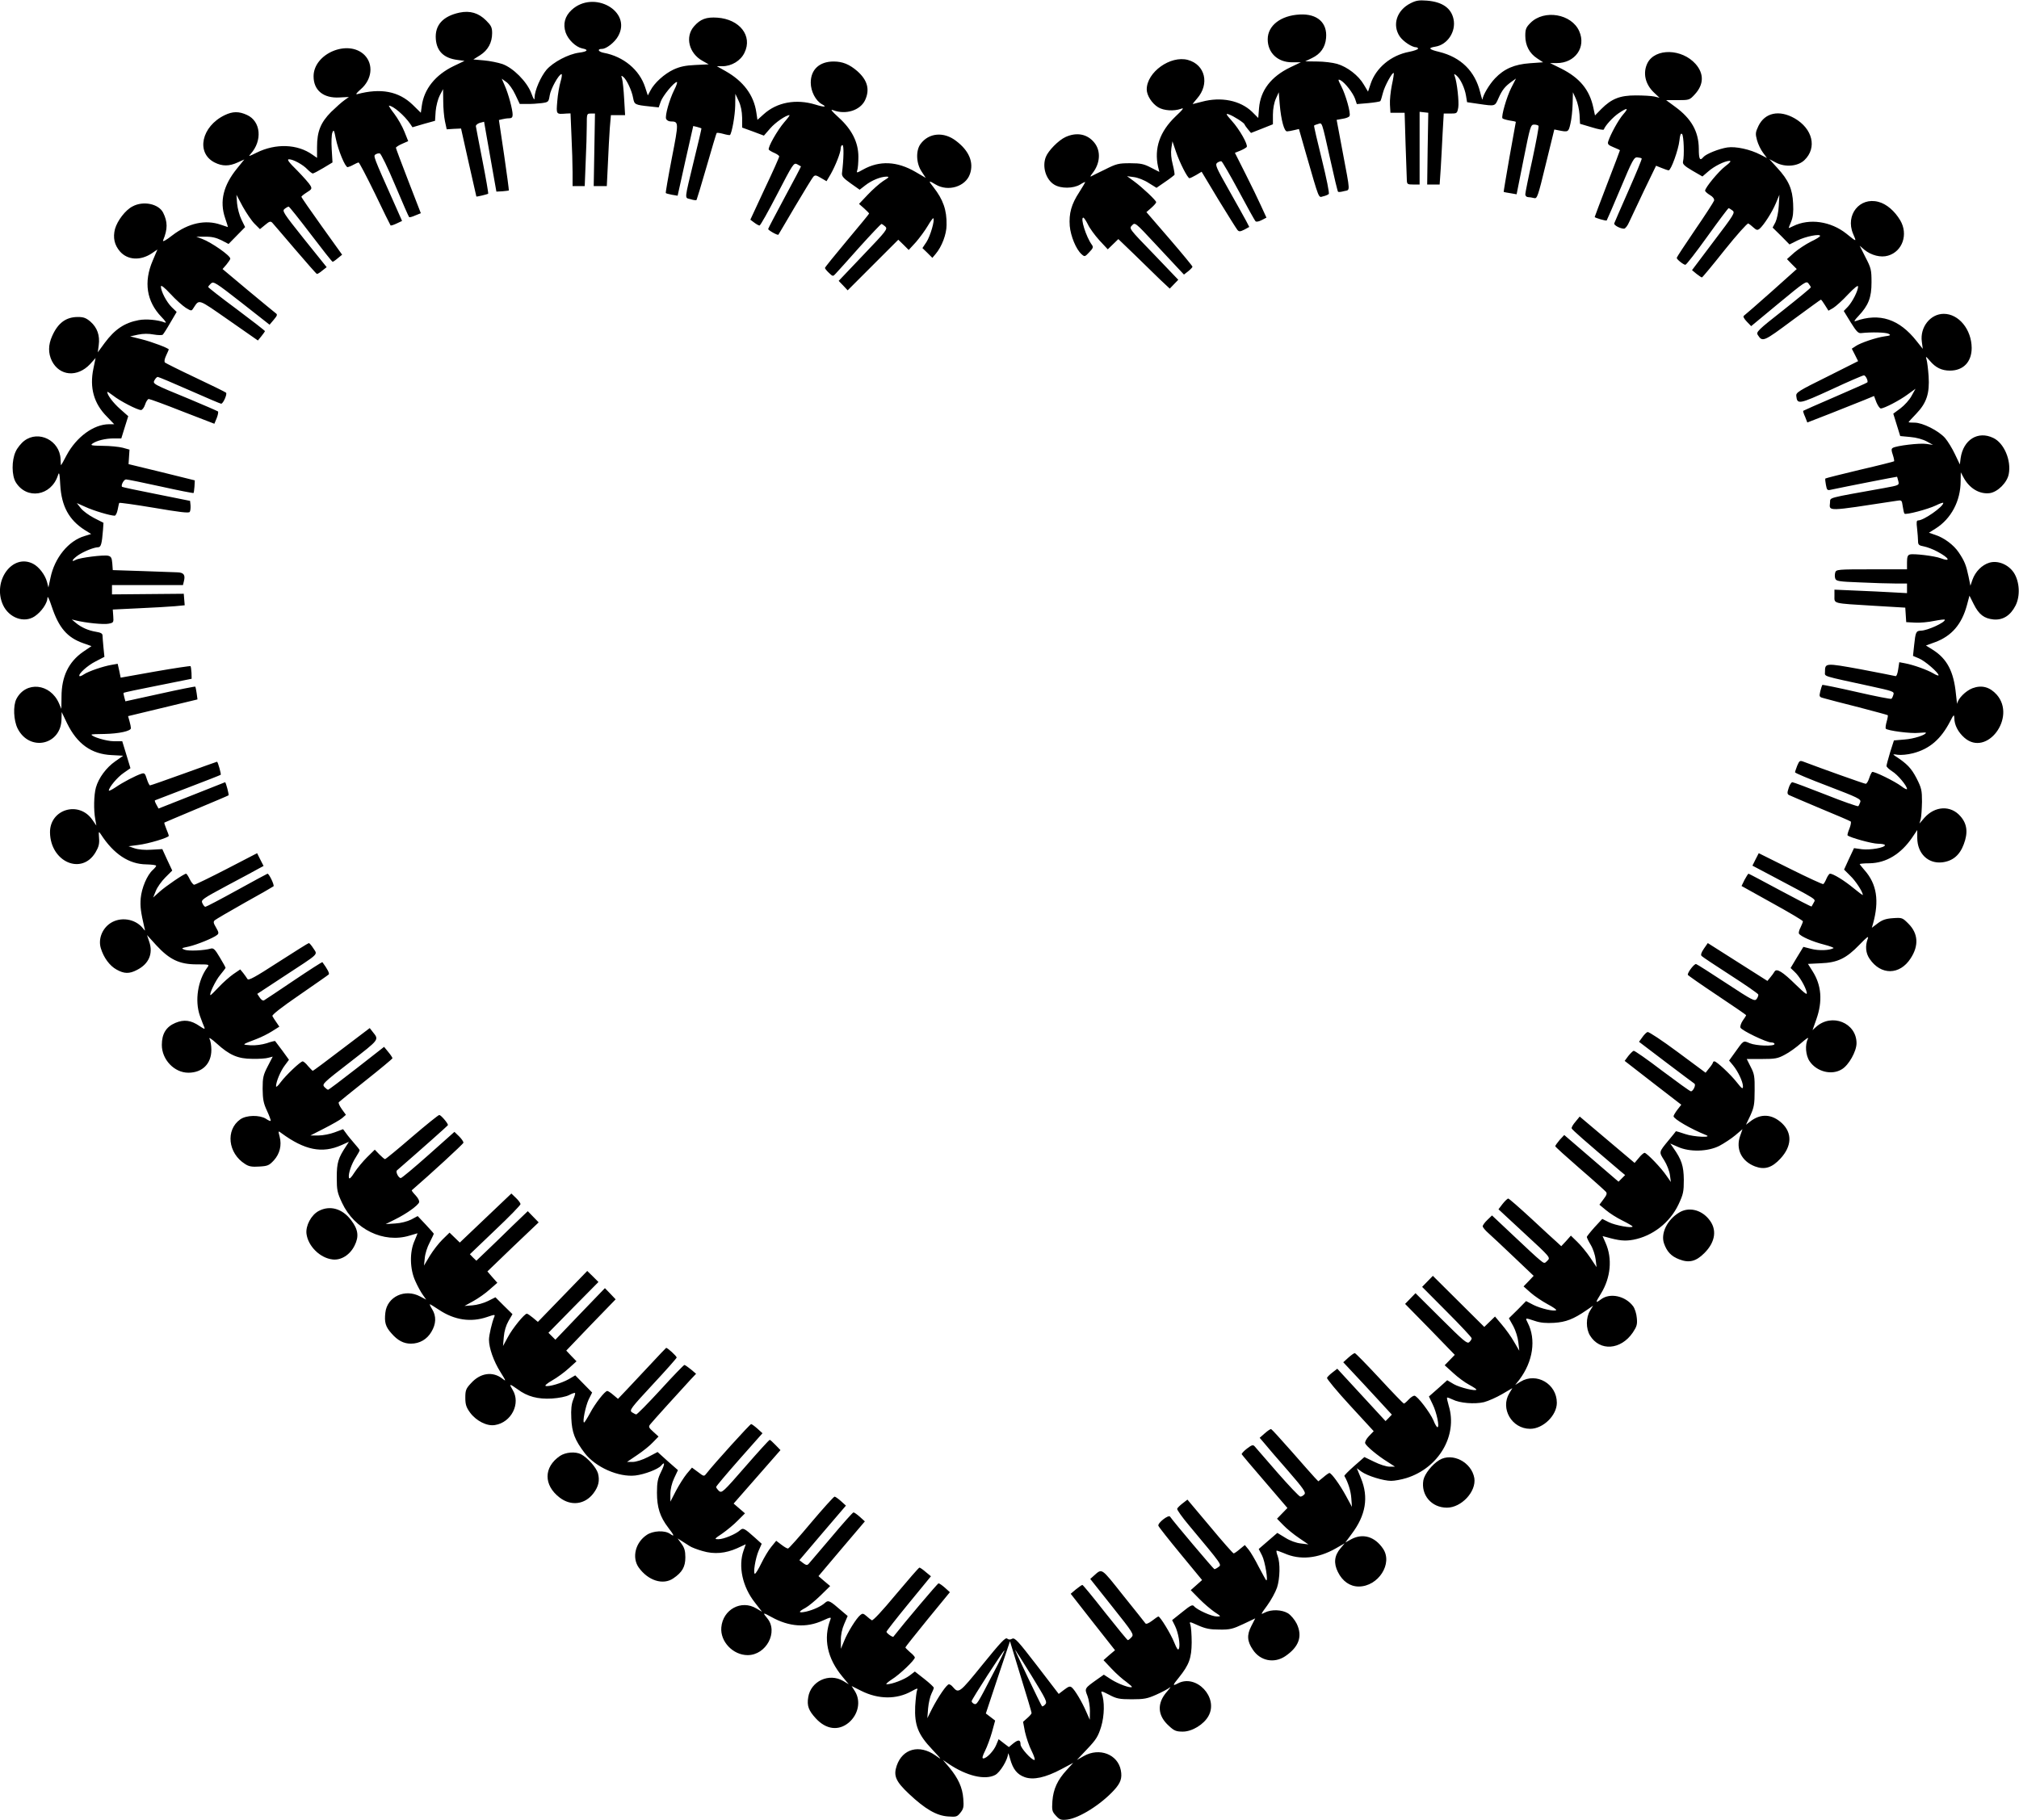 <?xml version="1.0" standalone="no"?>
<!DOCTYPE svg PUBLIC "-//W3C//DTD SVG 20010904//EN"
 "http://www.w3.org/TR/2001/REC-SVG-20010904/DTD/svg10.dtd">
<svg version="1.0" xmlns="http://www.w3.org/2000/svg"
 width="1280pt" height="1154pt" viewBox="0 0 1280 1154"
 preserveAspectRatio="xMidYMid meet">
<g transform="translate(0,1154) scale(0.1,-0.1)"
fill="#000000" stroke="none">
<path d="M8942 11519 c-87 -44 -117 -137 -68 -210 23 -33 78 -69 105 -69 6 0
11 -4 11 -9 0 -4 -26 -14 -58 -20 -114 -22 -208 -101 -242 -201 l-17 -51 -27
45 c-33 57 -104 112 -169 131 -28 8 -85 15 -126 15 l-76 1 43 21 c54 26 84 68
89 127 9 97 -56 155 -167 149 -120 -6 -203 -70 -203 -157 0 -86 63 -146 154
-146 l56 0 -67 -32 c-122 -59 -189 -146 -198 -259 l-5 -62 -39 39 c-75 72
-196 97 -318 64 -30 -8 -57 -15 -59 -15 -1 0 11 16 28 35 81 92 52 215 -58
245 -111 30 -261 -78 -261 -187 0 -38 33 -89 72 -113 36 -22 100 -26 145 -10
22 9 15 -2 -35 -49 -99 -95 -136 -201 -110 -319 l8 -32 -53 27 c-44 23 -64 28
-132 28 -73 0 -87 -3 -160 -40 -44 -21 -84 -41 -89 -44 -6 -2 0 8 12 23 47 61
52 138 11 190 -44 56 -112 70 -184 37 -44 -20 -110 -87 -125 -127 -24 -62 1
-143 54 -175 42 -26 121 -25 164 1 17 11 32 18 32 15 0 -2 -17 -31 -38 -64
-50 -76 -66 -135 -60 -214 6 -65 40 -148 75 -179 19 -17 21 -17 48 12 25 26
28 33 17 48 -36 49 -75 172 -54 172 4 0 17 -19 29 -43 11 -24 44 -69 73 -101
l53 -57 34 33 33 32 103 -99 c56 -55 129 -126 162 -158 l61 -57 27 28 27 28
-156 163 c-157 162 -157 162 -137 182 19 20 20 19 143 -113 68 -73 138 -148
155 -166 l31 -33 27 21 c15 12 27 25 27 29 0 4 -66 84 -146 177 l-146 169 31
27 c17 15 31 31 31 36 0 11 -88 94 -140 132 l-45 33 44 -6 c24 -3 66 -19 93
-37 l50 -31 55 38 c30 20 56 41 59 44 2 4 -3 34 -11 66 -10 37 -13 74 -9 102
l7 45 22 -65 c24 -71 74 -169 86 -169 4 0 23 9 42 20 l35 21 107 -178 c60 -98
114 -184 120 -191 10 -12 18 -11 44 2 l31 17 -19 37 c-11 20 -60 109 -110 197
-82 145 -89 161 -74 173 10 7 22 11 27 9 5 -2 54 -86 109 -188 54 -101 102
-188 107 -192 4 -5 21 -2 38 7 l31 16 -33 72 c-18 40 -63 133 -100 206 l-67
133 35 14 c19 8 37 19 40 23 9 15 -46 112 -94 165 -38 43 -41 49 -20 42 28 -9
100 -55 100 -64 1 -3 10 -17 21 -30 l20 -24 69 27 70 28 0 61 c0 38 8 78 19
102 l18 40 6 -75 c9 -104 29 -175 47 -173 8 0 29 4 45 8 l30 7 44 -154 c87
-301 79 -281 109 -273 15 3 31 10 36 15 5 5 -14 98 -44 220 -29 116 -51 212
-49 214 2 2 14 7 26 10 26 8 21 23 77 -227 24 -109 46 -201 49 -203 3 -3 20
-1 38 4 40 10 41 -17 -10 255 l-37 197 39 7 c21 3 41 11 43 18 8 19 -24 132
-52 187 -23 45 -23 48 -5 39 29 -16 79 -81 92 -118 l11 -33 71 6 c40 4 74 9
78 13 3 3 10 27 17 54 11 43 60 132 68 124 2 -2 -3 -36 -12 -77 -8 -40 -14
-96 -12 -124 l3 -51 45 0 45 0 6 -200 c4 -110 7 -212 8 -227 1 -26 4 -28 41
-28 l40 0 0 231 0 230 27 -3 28 -3 -4 -227 -3 -228 40 0 39 0 7 103 c3 56 9
157 12 225 l7 122 43 0 c41 0 42 1 49 38 6 36 -8 161 -22 198 -6 17 -5 18 11
5 25 -21 52 -79 60 -127 l7 -42 75 -11 c104 -15 101 -16 124 36 23 52 41 75
83 105 l28 20 -30 -59 c-29 -57 -64 -179 -56 -193 3 -4 23 -10 45 -14 22 -3
40 -7 40 -9 0 -1 -18 -101 -40 -222 -21 -121 -38 -221 -37 -222 2 -1 21 -5 42
-8 l40 -7 44 221 c42 210 45 221 67 221 13 0 25 -4 28 -8 3 -5 -15 -100 -39
-213 -25 -112 -45 -212 -45 -221 0 -10 8 -18 18 -18 9 0 26 -3 38 -6 19 -5 24
8 74 215 l54 220 25 -5 c63 -13 65 -12 77 41 7 28 13 84 14 125 l2 75 19 -42
c11 -24 21 -69 23 -100 l3 -58 74 -22 c41 -13 75 -19 77 -14 8 24 58 79 94
103 56 38 66 35 29 -7 -30 -34 -81 -127 -95 -171 -6 -18 0 -24 34 -38 22 -9
40 -17 40 -19 0 -2 -36 -97 -80 -211 -44 -115 -80 -210 -80 -212 0 -5 71 -26
76 -22 2 3 42 94 88 204 76 181 86 199 107 196 12 -1 25 -4 27 -7 3 -2 -35
-93 -83 -202 -48 -109 -89 -203 -91 -209 -5 -11 37 -34 62 -34 8 0 23 19 33
43 11 23 53 113 94 199 l76 157 35 -14 c19 -8 40 -15 45 -15 15 0 62 131 68
188 4 38 9 50 17 42 11 -11 15 -138 6 -174 -4 -16 8 -28 59 -58 l64 -37 36 31
c38 34 105 67 135 68 13 0 6 -10 -26 -34 -43 -33 -128 -136 -128 -155 0 -5 14
-18 31 -28 19 -11 28 -24 26 -35 -3 -9 -57 -93 -121 -186 -64 -94 -116 -173
-116 -177 0 -10 43 -44 55 -44 6 0 68 80 139 179 71 99 132 180 135 180 3 0
14 -7 25 -15 17 -13 10 -25 -120 -196 l-137 -182 29 -24 c16 -12 31 -23 34
-22 3 0 68 78 144 174 77 96 144 171 150 168 6 -3 21 -15 33 -26 19 -17 25
-18 39 -7 26 23 77 101 102 160 l23 55 -4 -70 c-2 -40 -12 -85 -21 -104 l-18
-34 54 -53 53 -54 50 25 c52 26 145 44 144 29 0 -5 -26 -21 -58 -36 -32 -16
-79 -47 -105 -69 l-47 -42 31 -32 31 -31 -162 -145 c-89 -79 -167 -147 -173
-151 -7 -4 0 -18 18 -37 l28 -29 175 145 c163 135 175 143 188 126 8 -10 15
-21 15 -25 0 -4 -79 -69 -175 -145 -162 -127 -173 -139 -161 -157 30 -46 35
-44 219 93 98 72 179 131 181 131 3 0 14 -16 26 -35 l22 -35 30 17 c16 10 59
48 94 86 42 44 64 61 64 50 -1 -28 -35 -95 -64 -127 l-27 -28 44 -72 c37 -59
48 -71 68 -68 63 7 156 5 173 -5 15 -8 11 -11 -27 -16 -54 -8 -150 -40 -183
-62 l-24 -16 20 -39 20 -40 -197 -99 c-180 -89 -198 -100 -195 -122 6 -55 17
-53 222 41 107 50 200 90 207 90 11 0 29 -38 21 -45 -2 -3 -94 -43 -204 -91
-109 -47 -200 -87 -202 -89 -2 -1 3 -19 12 -38 l14 -36 149 58 c81 32 176 70
211 84 l63 26 15 -40 c9 -21 21 -39 28 -39 21 0 119 51 169 88 l51 37 -25 -45
c-13 -25 -45 -60 -70 -79 l-46 -34 22 -71 22 -71 64 -6 c38 -3 80 -15 104 -28
l40 -22 -41 6 c-43 7 -191 -11 -214 -25 -10 -6 -10 -15 0 -44 7 -21 10 -39 8
-41 -2 -2 -100 -27 -217 -54 -118 -28 -216 -53 -218 -55 -3 -2 -1 -20 3 -41 6
-33 9 -36 33 -30 99 21 416 83 418 82 1 -1 4 -14 8 -28 6 -26 6 -26 -92 -44
-368 -66 -338 -58 -341 -91 -5 -58 -27 -58 419 10 36 6 36 6 42 -35 3 -22 8
-43 11 -46 9 -9 146 27 199 52 26 13 47 20 47 16 0 -24 -124 -111 -159 -111
-11 0 -12 -11 -7 -52 3 -29 6 -65 6 -79 0 -23 5 -28 38 -34 20 -4 58 -18 85
-33 75 -40 88 -67 21 -42 -38 15 -174 31 -196 24 -14 -4 -18 -16 -18 -50 l0
-44 -224 0 c-216 0 -225 -1 -231 -20 -3 -11 -4 -28 0 -38 5 -17 22 -20 157
-25 83 -4 184 -7 225 -7 l73 0 0 -31 0 -30 -92 5 c-51 3 -155 8 -230 11 l-138
6 0 -40 c0 -50 -15 -46 247 -62 l202 -12 3 -46 3 -46 56 -3 c30 -2 85 3 122
11 37 7 67 11 67 7 0 -18 -110 -68 -151 -69 -32 -1 -35 -8 -44 -94 l-7 -66 38
-16 c37 -15 124 -90 124 -107 0 -4 -15 1 -33 12 -39 23 -126 54 -179 64 l-37
7 -7 -46 c-4 -28 -11 -45 -18 -42 -6 2 -105 21 -219 43 -226 41 -227 41 -227
-17 0 -30 -25 -22 288 -90 142 -31 152 -34 146 -53 -3 -12 -9 -24 -13 -27 -3
-3 -102 16 -219 43 -118 27 -216 47 -219 45 -2 -3 -8 -21 -13 -41 -8 -35 -7
-36 29 -45 20 -6 117 -31 216 -56 99 -26 181 -48 183 -50 2 -2 -1 -20 -7 -41
-6 -20 -8 -40 -6 -44 8 -13 163 -33 210 -27 25 2 45 3 45 1 0 -14 -77 -39
-134 -43 l-69 -6 -24 -75 c-12 -41 -23 -80 -23 -87 0 -6 16 -21 36 -34 35 -21
94 -92 94 -112 0 -5 -16 2 -35 17 -42 32 -175 97 -186 91 -4 -3 -13 -21 -19
-40 -6 -19 -16 -35 -22 -35 -9 0 -289 100 -391 139 -26 10 -29 9 -43 -24 -7
-19 -14 -38 -14 -42 0 -5 94 -44 210 -88 188 -72 209 -82 204 -100 -4 -11 -9
-23 -13 -27 -3 -3 -96 29 -206 73 -110 43 -205 79 -212 79 -6 0 -17 -16 -23
-36 -10 -30 -10 -38 1 -45 8 -4 97 -42 199 -85 102 -42 188 -79 193 -83 4 -4
0 -24 -8 -45 -9 -21 -14 -40 -12 -43 15 -14 156 -53 193 -53 24 0 44 -4 44 -9
0 -16 -92 -32 -145 -26 l-51 7 -32 -68 -31 -68 39 -39 c34 -32 80 -103 80
-122 0 -3 -27 17 -61 45 -57 47 -127 90 -147 90 -5 0 -15 -14 -22 -30 -7 -17
-16 -33 -21 -36 -4 -2 -98 41 -208 96 l-201 100 -20 -39 -20 -40 108 -57 c313
-166 293 -153 281 -177 -7 -12 -13 -23 -14 -25 -2 -2 -91 44 -199 102 -108 58
-198 106 -201 106 -2 0 -14 -18 -25 -39 l-19 -39 194 -108 c107 -59 195 -111
195 -116 0 -5 -7 -22 -15 -39 -9 -16 -13 -34 -10 -39 11 -18 86 -51 157 -69
39 -10 67 -21 62 -23 -25 -15 -94 -17 -140 -5 l-51 13 -41 -67 -40 -67 25 -24
c30 -27 68 -92 77 -129 5 -21 -7 -13 -67 45 -86 85 -124 108 -137 85 -5 -9
-17 -25 -27 -37 l-18 -22 -189 120 -189 120 -25 -36 c-17 -25 -21 -39 -14 -46
6 -6 88 -61 183 -122 95 -61 174 -116 176 -122 2 -5 -3 -18 -10 -28 -12 -17
-26 -10 -192 99 -99 65 -185 120 -192 122 -10 4 -53 -50 -53 -68 0 -3 83 -61
185 -129 102 -68 185 -125 185 -127 0 -3 -9 -18 -21 -34 -11 -16 -18 -37 -15
-45 7 -18 165 -94 195 -94 12 0 21 -4 21 -10 0 -16 -116 -12 -157 5 -42 18
-38 20 -95 -60 l-36 -50 25 -30 c32 -39 62 -103 63 -133 0 -20 -6 -17 -39 25
-40 51 -128 133 -142 133 -5 0 -9 -3 -9 -7 -1 -5 -11 -21 -24 -36 l-23 -29
-178 132 c-97 72 -183 129 -190 126 -7 -2 -22 -17 -33 -33 l-21 -29 171 -130
c94 -71 175 -132 180 -135 12 -8 -8 -49 -22 -49 -6 0 -87 59 -182 130 -94 72
-176 129 -181 127 -6 -2 -21 -17 -34 -33 l-23 -31 179 -139 180 -139 -25 -32
c-13 -17 -24 -36 -24 -41 0 -17 110 -81 205 -119 47 -18 -75 -13 -131 6 -32
11 -59 19 -59 18 0 -1 -21 -27 -46 -57 -63 -77 -63 -73 -28 -128 17 -27 33
-69 36 -93 l6 -44 -28 40 c-32 48 -125 145 -139 145 -5 0 -22 -14 -36 -32
l-27 -32 -174 147 -174 147 -27 -33 c-15 -17 -26 -36 -24 -42 2 -8 77 -74 310
-272 l29 -24 -21 -21 -21 -21 -172 148 -172 148 -29 -31 c-15 -18 -28 -36 -28
-40 0 -4 70 -67 155 -141 86 -74 160 -141 166 -148 9 -10 5 -21 -15 -47 l-26
-35 41 -34 c22 -19 69 -49 104 -66 36 -18 65 -35 65 -38 0 -13 -110 7 -150 27
l-42 21 -49 -53 c-26 -29 -48 -57 -49 -61 0 -5 11 -28 25 -51 14 -23 28 -65
31 -92 l6 -49 -40 60 c-22 33 -59 78 -82 100 l-41 40 -30 -34 -31 -33 -26 24
c-15 13 -89 81 -164 151 -76 70 -141 127 -146 127 -5 0 -21 -15 -36 -34 l-26
-34 165 -153 c164 -151 165 -153 146 -172 -19 -20 -20 -20 -49 4 -17 13 -91
82 -166 153 l-137 129 -29 -28 c-17 -16 -30 -34 -30 -41 0 -6 17 -27 38 -45
20 -18 93 -86 161 -151 l124 -118 -32 -34 -32 -33 45 -40 c25 -22 73 -54 106
-72 34 -18 59 -35 56 -38 -10 -11 -96 9 -143 32 l-48 25 -54 -55 -55 -54 28
-50 c15 -28 29 -73 32 -103 l6 -53 -34 58 c-18 32 -53 80 -77 108 l-43 51 -34
-33 -34 -33 -163 162 -163 162 -34 -35 -34 -35 157 -158 c86 -86 157 -162 157
-168 0 -7 -7 -17 -16 -25 -13 -11 -37 10 -177 149 l-163 162 -33 -34 -33 -34
158 -161 157 -162 -32 -33 -32 -33 54 -49 c29 -27 75 -61 100 -74 26 -14 47
-28 47 -31 0 -13 -104 12 -143 34 l-42 25 -58 -52 -58 -51 24 -50 c25 -51 45
-145 30 -145 -4 0 -16 19 -25 43 -22 51 -103 157 -121 157 -8 0 -24 -11 -37
-25 -13 -14 -26 -25 -30 -25 -3 0 -73 72 -154 160 -82 88 -152 160 -157 160
-5 0 -23 -13 -41 -29 l-32 -29 129 -138 c71 -77 140 -151 154 -167 l25 -27
-20 -21 -20 -20 -153 166 -153 166 -31 -24 c-17 -13 -33 -29 -34 -34 -2 -6 63
-85 146 -175 l150 -163 -30 -31 c-17 -18 -27 -37 -24 -46 7 -18 78 -78 141
-117 l48 -31 -35 0 c-20 0 -63 14 -97 31 l-62 30 -65 -57 c-36 -32 -64 -60
-62 -63 24 -41 41 -96 44 -141 l4 -55 -38 70 c-38 70 -92 145 -105 145 -3 0
-21 -12 -38 -27 l-32 -26 -23 24 c-12 13 -78 87 -145 164 -68 77 -126 141
-131 143 -4 2 -22 -10 -40 -26 l-33 -29 30 -35 c16 -20 82 -97 148 -172 99
-114 116 -139 106 -151 -7 -8 -18 -15 -26 -15 -7 0 -72 69 -145 152 -73 84
-138 159 -145 167 -10 11 -18 9 -48 -14 -20 -15 -35 -32 -34 -36 2 -4 68 -83
147 -174 l143 -167 -33 -34 -33 -34 40 -41 c21 -22 66 -59 99 -81 l60 -41 -48
6 c-29 3 -68 17 -98 36 l-51 31 -59 -51 -59 -51 21 -41 c19 -36 41 -170 26
-157 -3 3 -24 42 -47 85 -22 44 -51 93 -64 109 l-24 29 -32 -26 c-17 -15 -35
-27 -39 -27 -4 0 -72 77 -150 171 l-143 170 -31 -24 c-17 -13 -32 -28 -34 -34
-2 -6 31 -53 74 -104 213 -255 209 -250 188 -265 -10 -8 -22 -14 -26 -14 -5 0
-261 303 -281 333 -9 15 -81 -41 -74 -58 2 -7 66 -88 141 -179 l136 -165 -36
-32 -36 -32 53 -54 c29 -30 73 -67 97 -84 44 -29 44 -29 15 -29 -32 0 -125 42
-144 65 -10 12 -22 6 -75 -37 l-64 -51 18 -36 c21 -42 35 -120 25 -145 -5 -13
-13 -2 -30 40 -22 55 -89 164 -100 164 -3 0 -21 -12 -40 -27 -21 -16 -38 -23
-42 -17 -4 6 -67 85 -141 177 -144 181 -132 173 -188 124 l-21 -19 139 -175
c133 -167 139 -177 123 -194 -10 -11 -20 -19 -24 -19 -3 0 -68 79 -144 175
-75 96 -140 175 -144 175 -4 0 -22 -13 -41 -28 l-33 -28 140 -179 141 -179
-37 -31 -36 -32 52 -55 c29 -31 71 -68 93 -83 21 -16 37 -30 35 -32 -9 -9 -84
18 -130 47 l-48 31 -37 -26 c-86 -61 -86 -60 -67 -108 9 -23 16 -67 16 -97
l-1 -55 -22 50 c-28 65 -72 138 -91 154 -12 11 -21 8 -50 -14 l-34 -26 -138
180 c-121 157 -140 178 -157 170 -12 -7 -23 -7 -32 1 -11 9 -42 -25 -155 -164
-149 -184 -152 -186 -190 -142 -7 9 -18 16 -24 16 -14 0 -69 -81 -108 -157
l-29 -58 5 63 c3 34 13 76 21 92 8 16 15 33 15 38 0 5 -27 30 -60 56 l-60 47
-34 -26 c-33 -25 -111 -55 -145 -55 -8 0 7 14 33 31 49 30 146 123 146 139 0
4 -13 20 -30 33 -16 14 -30 28 -30 31 0 3 64 83 141 178 l141 172 -31 28 c-17
15 -35 28 -41 28 -6 0 -219 -252 -286 -338 -4 -6 -44 22 -44 31 0 4 63 85 141
180 l141 172 -33 27 c-18 16 -36 28 -40 28 -4 0 -71 -77 -149 -170 -88 -106
-146 -168 -153 -164 -7 4 -22 16 -34 27 -20 17 -25 18 -39 6 -25 -20 -81 -110
-103 -166 l-20 -48 0 53 c-1 34 7 72 21 104 l22 51 -40 34 c-72 63 -82 68
-102 51 -26 -24 -75 -46 -121 -57 -51 -11 -53 -2 -4 24 20 11 63 47 96 79 l60
59 -37 31 -37 32 147 174 147 173 -32 29 c-17 15 -35 28 -40 28 -5 0 -68 -71
-141 -158 -73 -86 -138 -162 -144 -169 -9 -9 -16 -8 -35 6 l-23 18 147 173
148 173 -32 29 c-17 15 -35 28 -40 28 -5 0 -72 -74 -148 -164 -76 -91 -142
-165 -147 -165 -5 -1 -24 10 -42 24 l-33 25 -31 -38 c-17 -20 -45 -67 -63
-104 -18 -37 -36 -67 -41 -67 -13 -1 3 99 24 147 l19 43 -41 37 c-69 62 -77
66 -96 49 -27 -25 -104 -57 -137 -57 -28 0 -27 2 24 36 30 21 75 58 99 83 l45
45 -36 31 -36 31 149 170 148 169 -31 32 c-17 18 -34 33 -37 33 -4 0 -74 -77
-155 -170 -141 -162 -149 -169 -167 -154 -10 10 -18 21 -18 25 0 5 66 83 147
175 l147 166 -32 29 c-18 16 -36 29 -40 29 -7 0 -235 -251 -283 -313 -16 -20
-16 -20 -54 9 l-38 28 -33 -39 c-18 -22 -49 -71 -69 -109 l-35 -68 0 48 c0 31
9 69 24 101 l24 51 -65 57 -64 58 -61 -32 c-35 -18 -76 -31 -97 -31 l-36 0 65
44 c36 24 81 60 100 81 l35 36 -33 30 c-29 26 -32 32 -20 47 12 16 185 207
256 284 l35 37 -33 28 c-19 15 -37 28 -41 28 -4 0 -73 -71 -152 -158 -80 -87
-149 -157 -154 -156 -4 1 -16 7 -27 14 -17 13 -7 26 133 177 83 89 151 166
151 170 0 9 -60 64 -67 61 -2 -1 -45 -46 -95 -100 -50 -54 -118 -126 -151
-161 l-59 -62 -30 25 c-16 14 -33 25 -38 25 -15 0 -77 -79 -109 -140 -18 -33
-35 -60 -38 -60 -12 0 9 103 29 146 l22 44 -54 55 -53 54 -41 -24 c-44 -25
-127 -50 -147 -43 -7 2 12 18 42 35 30 17 77 51 104 76 l50 45 -33 34 -32 34
156 163 157 162 -34 36 -34 35 -157 -163 -157 -164 -22 22 -22 22 158 161 159
161 -35 35 -36 35 -156 -161 -157 -162 -31 26 c-17 14 -34 26 -39 26 -15 0
-92 -94 -121 -150 l-30 -55 5 58 c3 37 14 73 30 101 l25 43 -54 53 -54 54 -48
-24 c-26 -13 -70 -25 -97 -27 l-51 -4 56 31 c31 17 78 50 104 74 l48 42 -32
36 -31 36 162 156 163 155 -35 36 -34 35 -96 -92 c-52 -51 -125 -122 -163
-158 l-67 -64 -21 20 -20 21 160 153 c89 84 161 158 161 165 0 6 -13 24 -29
39 l-29 28 -163 -155 -164 -156 -33 32 -32 31 -44 -43 c-24 -23 -60 -70 -81
-104 l-37 -62 5 48 c2 26 16 71 31 98 14 28 26 53 26 56 0 2 -23 28 -51 58
l-51 54 -41 -22 c-24 -12 -65 -23 -101 -25 l-61 -4 60 30 c71 35 144 87 152
108 3 9 -6 27 -22 44 -16 17 -27 31 -24 33 117 101 325 292 327 301 1 6 -11
24 -27 40 l-30 29 -165 -147 c-90 -80 -169 -146 -175 -146 -15 0 -35 41 -24
49 160 139 323 284 323 287 0 12 -45 64 -55 64 -6 0 -84 -63 -174 -140 -89
-77 -166 -140 -170 -140 -4 0 -20 14 -36 30 l-29 30 -48 -47 c-27 -27 -63 -70
-81 -98 -22 -35 -33 -44 -35 -32 -5 24 16 86 44 129 13 21 24 40 24 44 0 4
-15 23 -33 43 -17 20 -41 48 -52 64 l-20 27 -53 -20 c-29 -11 -75 -20 -103
-20 l-51 0 88 45 c49 25 100 54 113 65 l24 21 -26 36 c-15 21 -23 40 -19 44 4
4 81 67 172 139 91 72 166 135 168 139 1 3 -10 21 -26 40 l-27 33 -174 -136
c-96 -75 -177 -136 -181 -136 -4 0 -14 8 -24 18 -15 18 -8 25 163 157 190 148
185 140 143 193 l-18 23 -178 -135 c-98 -75 -180 -136 -183 -136 -2 0 -16 14
-30 30 -13 17 -29 30 -34 30 -14 0 -108 -89 -141 -134 -15 -21 -28 -32 -28
-24 0 29 29 98 56 133 l26 35 -42 58 c-24 31 -44 59 -46 61 -1 1 -25 -4 -53
-14 -29 -9 -71 -15 -103 -13 -57 4 -58 3 39 40 29 11 73 33 98 49 l46 29 -19
28 c-10 15 -22 32 -25 39 -5 7 59 57 170 133 98 68 182 126 187 131 7 6 -9 36
-40 78 -2 2 -83 -50 -181 -116 -98 -66 -183 -123 -189 -126 -7 -4 -19 4 -27
17 l-16 24 172 113 c226 148 211 133 184 175 -12 19 -25 34 -29 34 -4 0 -91
-55 -194 -121 -148 -96 -189 -118 -195 -107 -5 8 -17 25 -27 38 l-19 23 -44
-30 c-24 -17 -66 -54 -92 -82 -26 -28 -50 -51 -52 -51 -13 0 32 94 61 128 18
22 34 43 34 45 0 3 -16 33 -37 67 -30 51 -40 60 -57 55 -41 -12 -141 -17 -166
-7 -23 9 -21 10 27 20 52 12 156 54 180 74 11 9 10 17 -7 46 -17 29 -19 37 -8
47 7 6 92 56 188 110 96 53 179 101 184 105 7 7 -28 80 -38 80 -2 0 -89 -47
-194 -105 -105 -58 -195 -105 -200 -105 -5 0 -13 10 -19 23 -10 21 -1 27 161
114 94 50 184 98 199 107 l28 15 -21 41 -20 40 -193 -100 c-107 -55 -199 -100
-206 -100 -6 0 -19 16 -28 35 -9 19 -20 35 -23 35 -13 0 -129 -79 -169 -115
l-40 -36 17 42 c9 23 36 61 60 85 l44 44 -32 68 -31 68 -69 -4 c-40 -3 -84 1
-107 9 l-38 13 60 8 c68 8 195 47 195 58 0 4 -7 24 -16 45 -8 20 -14 38 -12
39 2 1 93 40 203 86 110 46 202 85 204 87 4 3 -17 83 -22 83 -1 0 -96 -38
-212 -84 l-210 -83 -13 24 c-8 14 -12 26 -10 28 2 1 95 37 208 80 113 43 207
80 209 82 5 3 -18 83 -23 83 -2 0 -96 -34 -210 -75 -114 -41 -210 -75 -215
-75 -4 0 -13 18 -20 40 -11 36 -15 40 -34 34 -35 -11 -118 -54 -164 -86 -24
-16 -43 -25 -43 -21 0 20 54 85 94 112 l43 30 -26 86 -26 85 -55 0 c-45 0
-140 29 -140 42 0 2 37 4 83 4 91 2 167 18 167 37 0 7 -4 26 -9 44 l-9 32 220
53 220 53 -5 38 c-3 21 -7 40 -9 43 -2 2 -103 -18 -224 -45 l-219 -48 -7 26
c-4 14 -6 26 -4 28 2 2 99 23 217 46 l214 43 -1 38 c-1 20 -4 39 -6 42 -3 2
-104 -13 -224 -34 l-219 -39 -9 44 -10 44 -40 -7 c-52 -9 -144 -40 -174 -60
-13 -9 -26 -14 -28 -11 -11 11 50 67 102 93 l56 29 -6 59 c-3 32 -6 67 -6 76
0 13 -11 19 -42 24 -48 8 -92 27 -128 57 l-25 21 25 -6 c64 -16 177 -27 207
-21 33 6 34 8 31 48 l-3 42 165 8 c91 4 193 10 228 13 l63 6 -3 36 -3 37 -227
-2 -228 -2 0 29 0 30 225 0 225 0 6 25 c10 40 -1 55 -43 56 -21 1 -121 4 -223
8 l-185 6 -3 42 c-3 35 -7 44 -26 49 -28 7 -180 -12 -206 -26 -33 -18 -22 3
15 29 37 25 99 50 127 51 18 0 24 21 31 110 l3 45 -59 30 c-33 17 -71 45 -85
63 l-25 32 54 -24 c51 -24 159 -56 186 -56 6 0 15 17 19 38 4 20 8 40 10 43 2
3 101 -11 221 -31 158 -27 220 -35 226 -26 4 6 6 24 5 41 l-3 29 -214 43
c-118 23 -215 44 -217 46 -9 9 11 47 25 47 9 0 108 -20 221 -45 112 -25 205
-43 207 -41 2 1 4 20 6 41 l2 39 -210 52 -210 51 3 46 3 46 -43 12 c-24 6 -81
12 -126 12 -72 1 -81 3 -66 14 26 19 82 33 136 33 l47 0 22 71 22 70 -52 46
c-44 39 -81 88 -81 108 0 3 17 -8 38 -24 41 -33 153 -91 176 -91 8 0 20 16 26
35 6 19 17 35 23 35 7 0 103 -35 214 -79 l202 -78 15 36 c8 20 11 39 8 42 -4
3 -86 39 -182 79 -234 96 -233 96 -220 120 6 11 15 20 20 20 5 0 96 -38 202
-85 106 -47 196 -85 200 -85 13 0 40 62 31 70 -4 4 -91 47 -193 95 -102 48
-189 92 -194 96 -6 6 -3 23 7 44 9 20 17 37 17 39 0 8 -108 49 -173 65 l-72
18 50 11 c33 7 67 7 99 1 28 -5 54 -5 58 -1 5 5 27 39 48 76 l40 68 -32 31
c-33 33 -67 99 -68 130 0 12 21 -4 61 -47 33 -36 77 -75 97 -88 35 -21 36 -21
48 -2 39 58 24 63 224 -76 l185 -129 22 27 c12 15 22 29 23 32 0 3 -81 66
-180 140 -99 73 -180 137 -180 140 0 4 8 14 18 23 16 14 30 5 194 -123 l177
-139 27 32 c22 26 24 33 12 41 -8 6 -87 71 -176 145 l-161 135 25 29 c13 16
24 32 24 37 0 20 -120 103 -178 125 l-37 14 56 0 c40 1 69 -6 102 -22 l46 -24
53 54 52 53 -23 47 c-13 26 -25 72 -28 103 l-4 55 40 -75 c23 -41 56 -90 75
-109 l34 -34 33 27 c26 22 34 25 45 14 6 -7 72 -83 144 -168 73 -85 135 -156
139 -157 3 -1 19 8 34 21 l28 22 -143 178 c-133 167 -141 179 -123 192 10 8
22 14 25 14 4 0 67 -79 140 -175 73 -96 135 -175 139 -175 3 0 18 10 33 23
l27 22 -129 180 c-71 99 -129 183 -129 187 -1 3 15 16 34 28 31 19 34 24 23
43 -6 12 -44 55 -83 95 -54 53 -68 72 -53 72 27 0 89 -34 117 -64 14 -14 29
-26 34 -26 5 0 35 16 67 35 l58 35 -5 83 c-3 45 -1 93 4 106 9 22 11 17 22
-38 15 -74 59 -181 75 -181 6 1 22 7 36 15 14 8 29 14 33 15 5 0 51 -89 104
-197 52 -109 97 -200 99 -202 2 -3 20 3 39 12 l34 16 -50 113 c-134 300 -133
299 -118 309 8 5 20 8 27 6 7 -1 51 -91 97 -201 46 -109 86 -201 89 -203 2 -2
20 2 39 11 l35 14 -79 204 c-43 111 -79 207 -79 211 0 4 18 16 39 25 l39 17
-24 60 c-13 33 -42 84 -64 113 -22 28 -37 52 -34 52 26 0 99 -63 135 -116 l14
-21 71 21 72 20 4 61 c3 34 15 79 26 100 l21 40 1 -77 c0 -42 5 -100 11 -127
l11 -51 45 3 46 2 48 -215 c27 -118 49 -216 49 -216 0 -3 72 14 75 18 2 2 -14
96 -36 208 -22 113 -41 211 -42 219 -1 8 10 17 25 22 l27 7 16 -92 c9 -50 26
-149 39 -221 l23 -130 38 2 c21 2 39 4 41 5 1 2 -12 103 -30 225 l-33 222 21
5 c12 3 31 6 44 6 16 0 22 6 22 23 0 32 -27 133 -50 184 l-19 44 29 -21 c16
-11 42 -47 57 -80 l28 -59 46 0 c25 -1 67 2 92 5 44 6 45 7 52 49 6 41 58 135
75 135 4 0 2 -21 -6 -47 -8 -27 -18 -83 -21 -125 -7 -85 -8 -83 58 -78 l26 1
6 -143 c4 -79 7 -182 7 -230 l0 -88 38 0 39 0 6 152 c4 83 7 186 7 230 0 78 0
78 26 78 l26 0 -4 -230 -4 -230 42 0 41 0 7 143 c3 78 9 179 12 225 l7 82 45
0 45 0 -6 103 c-3 56 -9 113 -13 127 -7 22 -6 23 8 12 21 -17 54 -87 62 -134
8 -41 10 -43 106 -53 l56 -6 13 37 c13 37 85 124 102 124 5 0 -2 -22 -16 -49
-31 -62 -60 -164 -52 -185 4 -9 17 -16 29 -16 52 -1 52 -3 7 -234 -23 -119
-40 -218 -38 -220 2 -3 20 -7 39 -11 l36 -6 49 221 50 221 25 -6 c14 -4 26 -8
27 -9 1 -1 -20 -92 -47 -201 -63 -262 -61 -237 -22 -248 18 -6 35 -8 38 -5 2
3 31 99 64 213 33 114 61 210 64 212 2 2 21 0 42 -6 21 -6 40 -9 42 -7 12 13
32 123 33 186 l1 75 21 -45 c14 -30 21 -65 22 -107 l0 -62 69 -25 69 -26 40
46 c33 38 100 84 122 84 4 0 -11 -20 -33 -45 -43 -50 -106 -160 -98 -174 3 -4
19 -14 36 -21 16 -7 30 -17 30 -22 0 -6 -41 -98 -92 -205 l-91 -196 24 -18
c13 -10 29 -19 34 -19 6 0 56 90 113 200 99 191 104 199 125 189 12 -7 23 -13
25 -14 1 -1 -45 -89 -103 -196 -57 -107 -105 -197 -105 -201 0 -8 60 -42 65
-36 1 2 49 82 105 178 57 96 109 181 116 189 11 12 18 11 48 -7 l36 -21 26 44
c31 55 64 138 64 165 0 11 5 20 11 20 10 0 8 -91 -3 -178 -2 -19 9 -32 54 -64
l58 -41 36 28 c41 32 96 54 133 55 21 0 19 -4 -20 -28 -24 -16 -68 -55 -98
-87 l-55 -58 32 -28 c18 -16 32 -31 32 -33 0 -3 -63 -79 -140 -171 -77 -92
-140 -170 -140 -174 0 -4 11 -18 25 -31 25 -24 26 -24 44 -4 10 10 77 85 150
167 73 81 136 147 139 147 3 0 14 -7 24 -16 17 -16 10 -25 -139 -181 l-156
-164 29 -30 28 -30 161 161 160 160 33 -32 33 -33 46 50 c24 28 58 74 75 103
17 29 33 51 35 48 11 -10 -19 -113 -43 -150 l-26 -39 32 -31 31 -31 21 25 c39
46 69 125 69 183 2 95 -22 162 -83 240 -34 42 -32 45 14 17 78 -47 189 -14
217 66 26 74 -5 148 -87 210 -78 61 -174 52 -226 -19 -31 -42 -28 -123 7 -175
l26 -40 -65 38 c-117 68 -228 73 -332 15 -41 -23 -43 -23 -37 -4 4 11 7 49 7
85 0 91 -41 173 -125 249 -47 43 -55 54 -34 46 79 -30 170 -1 201 63 32 68 16
128 -50 186 -49 42 -92 60 -149 60 -90 0 -145 -51 -145 -134 0 -55 31 -115 71
-137 35 -18 15 -20 -42 -2 -122 37 -243 15 -327 -61 l-40 -36 -7 47 c-16 110
-82 198 -195 262 l-55 31 34 0 c59 0 117 35 141 86 52 106 -30 212 -172 222
-70 5 -108 -9 -148 -55 -58 -66 -33 -171 54 -219 l39 -22 -84 -4 c-64 -3 -97
-10 -139 -29 -59 -28 -122 -85 -147 -134 l-16 -30 -17 52 c-36 111 -138 195
-262 218 -36 7 -44 25 -11 25 27 0 81 42 102 81 89 158 -155 295 -295 166 -43
-40 -56 -89 -38 -143 16 -46 64 -92 105 -101 43 -8 35 -20 -20 -27 -68 -9
-164 -60 -206 -108 -37 -44 -75 -131 -76 -176 0 -21 -5 -15 -21 28 -28 73
-115 160 -183 184 -27 9 -80 20 -117 23 l-67 6 43 27 c50 32 76 80 76 140 0
36 -6 48 -38 80 -48 48 -102 64 -169 50 -106 -23 -157 -80 -150 -168 6 -77 51
-121 137 -132 l45 -6 -69 -33 c-116 -56 -188 -146 -202 -253 l-6 -43 -52 51
c-88 85 -202 107 -351 67 -13 -3 -4 8 22 31 72 62 82 158 24 217 -103 102
-323 10 -323 -135 0 -89 63 -140 164 -134 l60 3 -28 -20 c-16 -11 -54 -45 -85
-75 -66 -67 -89 -123 -89 -222 l0 -69 -29 20 c-95 68 -233 73 -354 13 -50 -25
-55 -26 -38 -8 76 84 65 207 -23 247 -52 24 -91 23 -141 -1 -148 -71 -184
-239 -65 -300 49 -25 93 -25 147 0 l42 19 -46 -57 c-87 -107 -112 -208 -76
-314 11 -32 19 -58 18 -58 -1 0 -22 7 -45 15 -97 34 -205 11 -307 -67 -42 -33
-64 -44 -59 -32 30 72 29 118 0 176 -29 56 -126 76 -194 39 -45 -23 -96 -90
-111 -143 -14 -55 -4 -101 32 -143 49 -55 130 -59 202 -11 l35 24 -30 -71
c-58 -135 -39 -258 55 -356 27 -28 35 -41 22 -36 -44 17 -119 24 -166 15 -90
-17 -151 -58 -215 -144 l-44 -60 6 46 c8 60 -9 110 -52 148 -28 24 -44 30 -80
30 -75 0 -126 -37 -163 -120 -26 -57 -26 -110 -2 -159 49 -96 162 -105 242
-20 l35 39 -14 -68 c-25 -121 3 -221 86 -304 l46 -48 -32 0 c-98 0 -208 -81
-270 -197 -18 -35 -34 -63 -35 -63 -1 0 -3 18 -3 39 -5 118 -139 185 -230 116
-20 -15 -45 -46 -55 -69 -26 -57 -25 -151 1 -194 69 -112 224 -88 267 43 8 26
11 17 15 -60 8 -135 55 -221 154 -285 l42 -26 -42 -13 c-102 -30 -190 -138
-216 -265 l-13 -61 -9 35 c-12 45 -51 96 -88 115 -131 68 -260 -109 -191 -261
38 -82 134 -117 201 -72 43 29 80 83 81 117 0 16 11 -6 27 -55 45 -135 98
-197 201 -233 l51 -18 -53 -36 c-92 -64 -137 -157 -137 -285 l-1 -77 -15 35
c-55 127 -210 143 -270 28 -22 -43 -18 -136 8 -188 76 -149 277 -104 278 62
l1 43 34 -71 c64 -131 154 -196 283 -202 l73 -4 -51 -36 c-56 -39 -105 -105
-122 -166 -13 -47 -15 -143 -4 -201 l7 -40 -25 36 c-85 124 -271 68 -269 -80
3 -187 202 -273 289 -125 20 34 25 54 22 90 -3 44 -3 45 12 23 81 -125 178
-189 288 -190 34 -1 62 -4 62 -9 0 -4 -9 -15 -21 -26 -37 -33 -71 -115 -77
-180 -4 -54 0 -84 24 -189 5 -20 5 -20 -10 -1 -49 61 -143 75 -208 31 -51 -35
-76 -100 -59 -157 18 -60 56 -112 100 -136 48 -27 81 -28 130 -2 75 38 103
104 77 179 l-14 42 59 -65 c84 -91 147 -121 256 -121 80 0 82 0 67 -20 -60
-81 -80 -210 -47 -305 11 -30 23 -63 28 -73 6 -15 1 -14 -30 7 -54 37 -98 43
-153 20 -59 -25 -86 -69 -86 -140 0 -93 79 -176 168 -176 89 0 146 57 146 145
0 27 -5 58 -12 70 -6 12 14 -1 45 -29 81 -74 135 -98 227 -98 41 -1 87 2 102
7 l27 7 -32 -62 c-28 -54 -32 -71 -32 -142 1 -67 5 -91 28 -140 15 -32 25 -61
23 -63 -2 -3 -16 3 -30 13 -40 25 -124 24 -163 -4 -94 -67 -78 -215 31 -283
24 -16 44 -19 90 -16 53 3 62 7 92 39 38 42 51 96 37 150 -10 38 -10 39 11 23
147 -108 258 -131 381 -76 l47 21 -18 -28 c-50 -75 -59 -105 -59 -197 0 -82 3
-97 34 -163 78 -167 263 -257 427 -207 27 8 50 15 51 15 1 0 -8 -21 -19 -48
-32 -71 -30 -179 5 -255 14 -32 36 -72 48 -88 l21 -30 -38 20 c-96 52 -210 -1
-221 -103 -7 -60 1 -89 39 -131 39 -45 77 -65 123 -65 55 0 102 27 130 75 30
50 32 99 5 143 -11 17 -17 32 -15 32 3 0 29 -16 59 -36 98 -65 202 -80 304
-45 47 16 52 17 46 2 -15 -35 -34 -117 -34 -146 0 -53 30 -137 72 -204 37 -59
38 -63 13 -43 -61 48 -140 37 -199 -29 -32 -34 -36 -45 -36 -92 0 -43 6 -61
30 -94 39 -53 108 -88 158 -79 104 16 165 137 112 223 -24 40 -21 41 31 4 63
-47 129 -64 218 -59 45 3 90 12 109 22 19 10 36 16 38 13 2 -2 -3 -21 -12 -42
-11 -28 -15 -61 -12 -119 4 -90 22 -137 85 -220 69 -90 215 -154 321 -142 59
7 144 40 163 62 25 30 25 12 0 -39 -21 -42 -26 -67 -26 -132 0 -93 19 -153 71
-221 40 -52 42 -61 12 -40 -34 24 -109 20 -148 -7 -72 -48 -95 -143 -51 -206
60 -84 155 -114 220 -69 56 38 76 73 76 133 0 41 -6 61 -25 87 l-24 33 27 -17
c15 -10 37 -24 50 -32 12 -8 49 -22 81 -31 74 -22 146 -15 220 18 l54 25 -14
-40 c-35 -100 -7 -230 72 -330 l45 -58 -36 21 c-95 57 -212 -6 -222 -120 -8
-90 74 -176 167 -176 118 0 196 148 124 234 -31 37 -28 38 28 7 112 -62 220
-69 324 -22 48 22 55 23 49 8 -47 -122 -21 -248 77 -365 l39 -47 -35 21 c-90
53 -206 -1 -222 -103 -9 -54 2 -84 48 -134 65 -71 144 -81 209 -27 61 52 78
136 39 199 l-21 33 60 -30 c109 -55 225 -56 320 -3 36 20 42 21 35 6 -4 -9 -9
-55 -12 -102 -5 -119 18 -178 107 -272 65 -70 65 -70 20 -38 -101 70 -207 42
-244 -66 -22 -64 -6 -100 78 -179 102 -96 174 -138 247 -143 53 -4 58 -2 79
24 20 25 22 37 18 89 -5 70 -32 129 -89 198 l-40 47 37 -25 c113 -76 229 -104
294 -70 31 16 80 96 82 135 0 8 6 -7 13 -33 18 -66 45 -99 93 -116 55 -19 130
-3 232 51 l75 40 -41 -45 c-59 -64 -85 -121 -91 -197 -4 -60 -2 -67 23 -94 23
-25 32 -28 70 -24 77 9 215 96 298 187 42 46 52 76 43 125 -19 102 -136 147
-235 91 l-44 -25 66 70 c57 60 69 80 88 141 21 70 23 162 3 213 -6 15 1 14 47
-10 47 -25 65 -29 144 -29 78 0 99 4 155 29 36 16 74 36 85 45 11 9 3 -3 -17
-26 -65 -74 -60 -152 13 -217 33 -31 46 -36 88 -36 59 0 134 46 163 100 64
117 -78 267 -194 206 -36 -19 -35 -13 6 37 65 81 80 123 81 222 0 50 -4 100
-8 112 -8 22 -8 22 50 -4 46 -20 74 -26 134 -26 67 -1 85 4 151 35 l76 36 -25
-49 c-29 -56 -27 -96 10 -150 47 -71 135 -88 205 -41 87 59 111 126 73 206
-13 26 -37 54 -55 66 -40 24 -105 26 -147 5 -29 -15 -28 -14 15 45 24 33 52
84 62 113 19 58 21 156 4 201 -6 16 -9 30 -7 33 2 2 24 -6 48 -16 100 -45 214
-34 328 31 l56 32 -26 -31 c-40 -47 -45 -95 -17 -151 29 -59 77 -92 132 -92
124 0 218 146 154 240 -52 77 -128 99 -201 60 l-38 -21 40 54 c90 119 109 233
59 354 l-26 63 30 -22 c38 -27 139 -58 188 -58 21 0 65 8 97 18 204 64 325
269 268 457 -8 27 -13 51 -11 53 2 2 18 -4 35 -12 44 -23 139 -31 199 -17 27
7 79 30 115 51 l65 38 -19 -32 c-59 -97 15 -226 132 -226 82 0 169 85 169 165
0 120 -129 195 -230 134 l-34 -21 26 33 c87 115 108 256 53 362 -16 32 -18 32
46 11 35 -12 71 -15 122 -12 75 5 122 23 205 80 l42 29 -20 -33 c-26 -43 -26
-113 0 -156 62 -102 196 -93 272 19 25 38 29 51 25 92 -2 27 -13 61 -24 75
-49 65 -146 86 -203 43 -37 -27 -37 -23 0 37 62 101 73 222 29 321 l-19 43 23
-6 c81 -23 118 -27 172 -17 122 23 232 109 286 223 31 66 34 82 34 158 -1 87
-14 127 -67 202 l-19 27 48 -21 c74 -34 190 -31 263 6 30 16 76 46 101 67 l46
39 -15 -43 c-29 -82 8 -160 94 -193 61 -23 108 -9 162 50 72 78 75 161 10 223
-64 60 -136 64 -203 11 l-26 -20 28 59 c23 51 27 71 27 158 1 89 -2 106 -25
150 l-25 50 95 0 c85 0 102 3 146 27 28 14 75 48 105 75 31 27 48 39 42 26
-20 -36 -15 -106 11 -143 45 -66 140 -90 204 -50 44 26 93 114 93 165 0 130
-158 193 -257 103 l-22 -20 24 68 c41 115 33 217 -24 306 l-29 46 81 4 c107 4
162 31 245 117 49 51 61 59 53 38 -17 -45 -13 -91 12 -127 71 -105 191 -104
260 3 53 81 48 158 -14 220 -38 38 -40 39 -98 35 -45 -3 -68 -11 -97 -33 l-37
-28 7 24 c41 146 25 253 -53 341 -17 20 -31 37 -31 39 0 2 28 5 63 5 106 2
199 59 271 165 l31 46 0 -51 c1 -99 69 -164 158 -154 67 8 111 45 137 115 28
74 21 130 -22 178 -61 70 -161 65 -228 -11 l-31 -36 8 29 c4 15 7 64 8 109 0
73 -3 87 -35 150 -33 63 -59 91 -136 141 -16 11 -14 12 17 7 21 -3 64 1 98 10
104 27 176 89 234 201 23 45 26 47 27 22 0 -44 24 -90 64 -125 142 -124 331
129 205 273 -44 49 -95 63 -154 41 -44 -17 -93 -67 -96 -97 -1 -8 -5 20 -9 62
-14 141 -56 222 -147 279 l-43 27 58 21 c105 39 169 113 202 235 l16 60 27
-54 c33 -66 66 -91 126 -97 59 -5 107 25 139 88 31 61 26 152 -11 209 -35 52
-101 79 -155 63 -47 -14 -89 -57 -107 -108 l-13 -38 -12 59 c-15 71 -25 97
-62 152 -32 48 -94 94 -151 112 l-38 13 43 27 c98 62 158 175 158 300 l1 56
16 -30 c37 -71 102 -110 167 -102 51 7 111 67 121 121 17 87 -30 197 -98 229
-97 47 -190 -11 -207 -128 l-5 -40 -31 65 c-17 36 -45 82 -63 103 -41 46 -142
97 -193 97 -21 0 -38 1 -38 3 0 2 22 26 49 54 65 68 85 128 78 237 -3 44 -9
92 -13 106 -7 23 -5 22 21 -8 36 -43 75 -62 127 -62 85 0 138 55 138 144 -1
117 -82 216 -177 216 -85 0 -152 -85 -139 -177 l6 -45 -39 49 c-110 140 -235
181 -387 127 -13 -5 -7 6 18 32 64 68 83 117 83 214 0 79 -3 91 -38 158 l-37
74 30 -26 c43 -35 104 -51 150 -37 92 27 129 136 77 224 -35 59 -87 104 -138
117 -119 32 -211 -83 -161 -202 23 -54 25 -54 -42 0 -99 79 -235 99 -338 48
-15 -8 -28 -13 -28 -11 0 1 7 20 16 41 11 27 15 60 12 113 -4 93 -29 149 -101
227 l-50 55 42 -22 c59 -31 140 -24 181 16 81 78 52 199 -63 265 -97 55 -188
36 -229 -49 -19 -40 -20 -49 -9 -90 7 -25 24 -61 38 -79 l25 -34 -41 21 c-65
34 -157 54 -210 46 -53 -8 -135 -41 -152 -61 -22 -27 -29 -14 -29 54 -1 108
-47 190 -150 265 l-57 42 74 0 c73 0 75 1 108 37 57 62 59 130 5 192 -87 98
-255 102 -305 7 -31 -62 -16 -134 41 -188 l35 -33 -33 8 c-18 4 -71 7 -118 7
-100 0 -153 -21 -218 -86 l-40 -41 -11 51 c-24 112 -86 187 -203 246 l-71 35
43 0 c116 0 187 101 142 202 -48 110 -222 140 -309 53 -28 -28 -33 -40 -33
-82 0 -61 26 -111 75 -143 l38 -25 -84 -6 c-98 -7 -163 -35 -221 -96 -37 -39
-77 -107 -79 -133 0 -8 -7 12 -15 45 -33 134 -122 222 -260 256 -66 16 -73 25
-25 33 78 12 133 96 116 175 -15 70 -71 109 -168 117 -51 4 -70 1 -105 -17z
m-2402 -10841 c0 -5 -12 -19 -27 -32 l-27 -24 12 -63 c8 -35 26 -90 42 -121
16 -32 24 -58 18 -58 -19 0 -88 77 -88 98 0 31 -13 33 -45 8 l-29 -24 -33 25
-32 25 -15 -36 c-16 -39 -61 -86 -82 -86 -9 0 -6 14 11 48 13 26 33 80 44 119
l20 73 -30 23 -29 22 76 229 77 229 68 -223 c38 -122 69 -227 69 -232z m-246
246 c-98 -190 -101 -195 -119 -188 -8 4 -15 11 -15 17 0 11 203 326 208 322 2
-2 -31 -70 -74 -151z m246 -10 c93 -152 101 -167 86 -182 -8 -9 -17 -14 -20
-11 -7 7 -175 359 -171 359 1 0 49 -75 105 -166z"/>
<path d="M2020 3861 c-47 -25 -83 -93 -77 -144 10 -79 86 -154 165 -163 54 -7
111 29 140 88 29 58 23 102 -22 161 -56 74 -135 96 -206 58z"/>
<path d="M10645 3851 c-75 -45 -117 -131 -96 -194 18 -53 46 -83 96 -102 63
-25 107 -14 160 39 72 72 82 152 28 216 -50 61 -129 78 -188 41z"/>
<path d="M3550 2308 c-104 -71 -105 -185 -2 -264 73 -56 161 -44 215 28 32 43
40 80 28 126 -11 37 -66 99 -108 121 -36 18 -97 13 -133 -11z"/>
<path d="M9125 2282 c-46 -28 -93 -88 -101 -127 -17 -94 51 -175 149 -175 92
0 187 102 174 187 -17 101 -139 165 -222 115z"/>
</g>
</svg>
